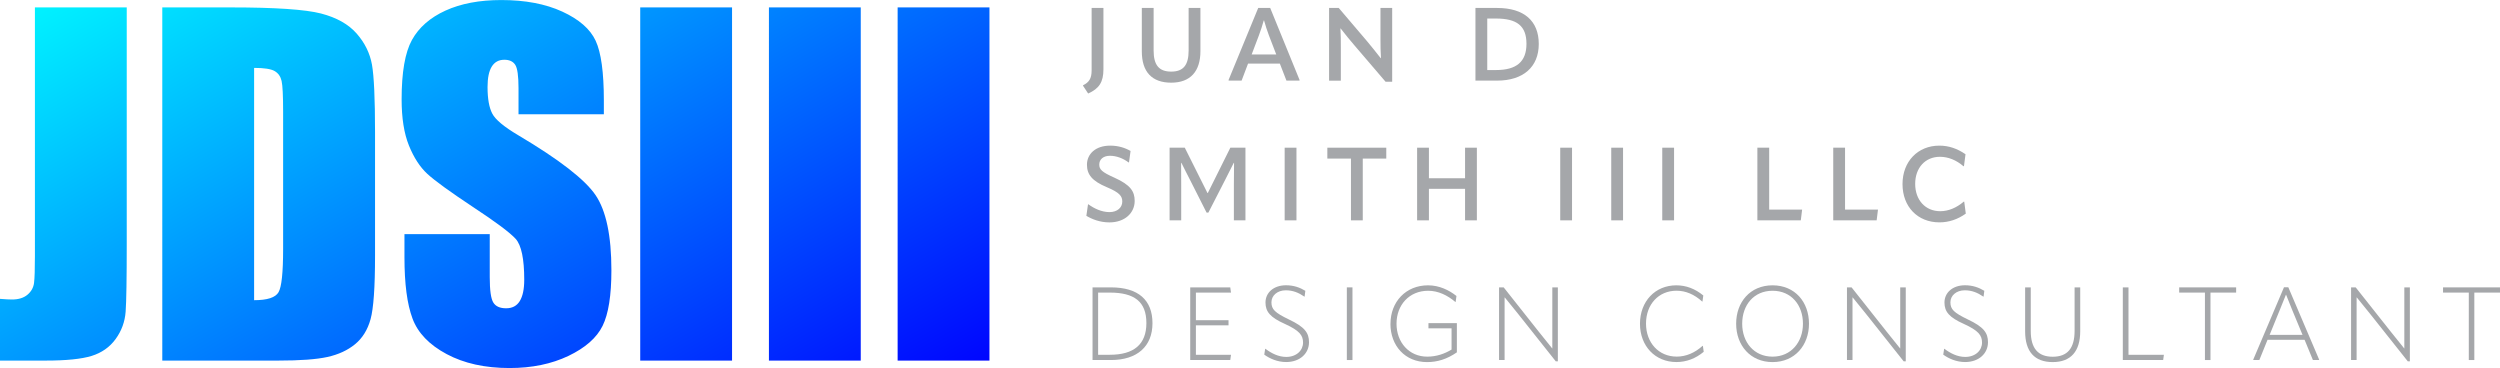 <?xml version="1.0" encoding="UTF-8"?><svg id="Layer_2" xmlns="http://www.w3.org/2000/svg" xmlns:xlink="http://www.w3.org/1999/xlink" viewBox="0 0 546.41 80.43"><defs><style>.cls-1{fill:url(#linear-gradient);}.cls-1,.cls-2,.cls-3{stroke-width:0px;}.cls-2{fill:#a5a7aa;}.cls-3{fill:none;}.cls-4{clip-path:url(#clippath);}</style><clipPath id="clippath"><path class="cls-3" d="M27.7,1.62v51.59c0,7.72-.08,12.69-.24,14.9-.16,2.21-.89,4.2-2.18,5.98-1.29,1.78-3.04,3.01-5.25,3.7-2.21.68-5.53,1.02-9.98,1.02H0v-13.49c1.21.1,2.08.14,2.62.14,1.43,0,2.56-.35,3.39-1.05.83-.7,1.3-1.56,1.43-2.57.13-1.02.19-2.99.19-5.91V1.62h20.07ZM35.47,1.62h15.02c9.69,0,16.25.45,19.67,1.33,3.42.89,6.01,2.35,7.8,4.39,1.78,2.03,2.89,4.3,3.34,6.79.44,2.5.67,7.4.67,14.71v27.03c0,6.93-.33,11.56-.98,13.9-.65,2.34-1.79,4.16-3.41,5.48-1.62,1.32-3.62,2.24-6.01,2.77s-5.98.79-10.78.79h-25.32V1.62ZM55.54,14.83v50.78c2.89,0,4.67-.58,5.34-1.74.67-1.16,1-4.31,1-9.46v-29.99c0-3.5-.11-5.74-.33-6.72-.22-.98-.73-1.71-1.53-2.17-.79-.46-2.29-.69-4.48-.69ZM131.97,24.98h-18.64v-5.72c0-2.67-.24-4.37-.72-5.1-.48-.73-1.27-1.1-2.38-1.1-1.21,0-2.12.49-2.74,1.48-.62.99-.93,2.48-.93,4.48,0,2.58.35,4.52,1.04,5.82.67,1.3,2.56,2.88,5.67,4.72,8.94,5.3,14.56,9.66,16.88,13.06,2.32,3.4,3.48,8.88,3.48,16.45,0,5.5-.64,9.55-1.93,12.16-1.29,2.61-3.77,4.79-7.46,6.56-3.69,1.76-7.98,2.65-12.87,2.65-5.37,0-9.96-1.02-13.75-3.05-3.8-2.03-6.29-4.62-7.46-7.77-1.18-3.15-1.76-7.61-1.76-13.4v-5.05h18.64v9.39c0,2.89.26,4.75.79,5.58.52.83,1.45,1.24,2.79,1.24s2.33-.52,2.98-1.57c.65-1.05.98-2.61.98-4.67,0-4.54-.62-7.52-1.86-8.92-1.27-1.4-4.4-3.73-9.39-7.01-4.99-3.31-8.3-5.71-9.92-7.2-1.62-1.49-2.96-3.56-4.03-6.2-1.07-2.64-1.6-6.01-1.6-10.11,0-5.91.75-10.23,2.26-12.97,1.51-2.73,3.95-4.87,7.32-6.41,3.37-1.54,7.44-2.31,12.21-2.31,5.21,0,9.65.84,13.33,2.53,3.67,1.69,6.1,3.81,7.29,6.37,1.19,2.56,1.79,6.91,1.79,13.04v3.05ZM160,1.62v77.19h-20.07V1.62h20.07ZM188.13,1.62v77.19h-20.07V1.62h20.07ZM216.26,1.62v77.19h-20.07V1.62h20.07Z"/></clipPath><linearGradient id="linear-gradient" x1="62.89" y1="-41.04" x2="155.22" y2="118.88" gradientUnits="userSpaceOnUse"><stop offset="0" stop-color="aqua"/><stop offset="1" stop-color="blue"/></linearGradient></defs><g id="Layer_1-2"><path class="cls-2" d="M238.59,1.74h2.58v13.41c0,2.8-.94,4.22-3.34,5.29l-1.12-1.7.02-.11c1.28-.63,1.86-1.44,1.86-3.25V1.74Z"/><path class="cls-2" d="M249.56,11.23V1.74h2.58v9.31c0,3.19,1.19,4.6,3.84,4.6s3.81-1.41,3.81-4.62V1.74h2.58v9.44c0,4.4-2.18,6.89-6.39,6.89s-6.42-2.36-6.42-6.84Z"/><path class="cls-2" d="M277.62,1.74l6.44,15.79-.09.09h-2.8l-1.44-3.72h-6.95l-1.41,3.72h-2.78l-.09-.09,6.5-15.79h2.62ZM273.56,11.9h5.38l-1.61-4.19c-.38-1.03-.76-2.15-1.05-3.23h-.07c-.29,1.08-.67,2.2-1.05,3.23l-1.59,4.19Z"/><path class="cls-2" d="M290.49,17.62V1.74h2.11l6.24,7.33c.94,1.14,1.88,2.29,2.92,3.63h.07c-.09-1.35-.11-2.6-.11-4.17V1.74h2.56v16.13h-1.44l-6.89-8.05c-.94-1.1-1.88-2.24-2.94-3.61h-.04c.09,1.37.09,2.67.09,4.22v7.2h-2.56Z"/><path class="cls-2" d="M322.48,17.62V1.74h4.73c5.92,0,9.11,2.85,9.11,7.87s-3.39,8.01-9.11,8.01h-4.73ZM325.06,15.31h1.91c4.49,0,6.66-1.82,6.66-5.74s-2.09-5.52-6.66-5.52h-1.91v11.26Z"/><path class="cls-2" d="M237.44,47.17l.36-2.51h.09c1.19.87,2.85,1.7,4.6,1.7s2.8-1.03,2.8-2.31c0-1.17-.58-1.97-3.39-3.14-3.21-1.35-4.33-2.76-4.33-4.91,0-2.33,1.86-4.17,5.09-4.17,1.77,0,3.27.49,4.44,1.17l-.34,2.49h-.11c-1.21-.9-2.65-1.44-4.06-1.44-1.5,0-2.33.83-2.33,1.91s.54,1.64,3.34,2.89c3.48,1.57,4.4,2.98,4.4,5.07,0,2.6-2.13,4.69-5.52,4.69-2.11,0-3.86-.72-5.05-1.44Z"/><path class="cls-2" d="M255.63,48.16v-15.88h3.32l4.96,9.91h.07l4.93-9.91h3.3v15.88h-2.53v-7.76c0-1.59.02-3.21.04-4.8h-.07l-1.86,3.68-3.68,7.18h-.4l-3.63-7.18c-.63-1.23-1.26-2.44-1.86-3.68h-.07c.02,1.59.02,3.21.02,4.8v7.76h-2.53Z"/><path class="cls-2" d="M280.78,32.28h2.58v15.88h-2.58v-15.88Z"/><path class="cls-2" d="M302.99,32.28v2.38h-5.14v13.5h-2.58v-13.5h-5.16v-2.38h12.88Z"/><path class="cls-2" d="M320.21,32.28h2.58v15.88h-2.58v-6.89h-7.9v6.89h-2.58v-15.88h2.58v6.68h7.9v-6.68Z"/><path class="cls-2" d="M341.01,32.28h2.58v15.88h-2.58v-15.88Z"/><path class="cls-2" d="M352.16,32.28h2.58v15.88h-2.58v-15.88Z"/><path class="cls-2" d="M363.31,32.28h2.58v15.88h-2.58v-15.88Z"/><path class="cls-2" d="M384.1,32.28h2.58v13.53h7.2l-.29,2.35h-9.49v-15.88Z"/><path class="cls-2" d="M400.68,32.28h2.58v13.53h7.2l-.29,2.35h-9.49v-15.88Z"/><path class="cls-2" d="M415.82,40.24c0-4.96,3.36-8.41,8.05-8.41,2.04,0,3.9.63,5.72,1.88l-.34,2.62h-.11c-1.57-1.35-3.34-2.06-5.14-2.06-3.21,0-5.41,2.4-5.41,5.92s2.22,5.97,5.47,5.97c1.79,0,3.57-.74,5.14-2.09h.11l.34,2.62c-1.77,1.26-3.7,1.91-5.76,1.91-4.76,0-8.07-3.41-8.07-8.37Z"/><path class="cls-2" d="M238.79,78.69v-15.88h4.02c5.97,0,9.08,2.76,9.08,7.83s-3.34,8.05-9.08,8.05h-4.02ZM240.02,77.54h2.53c5.25,0,8.01-2.24,8.01-6.93s-2.65-6.66-7.99-6.66h-2.56v13.59Z"/><path class="cls-2" d="M261.38,71.11v6.44h7.67l-.16,1.14h-8.75v-15.88h8.75l.16,1.14h-7.67v6.03h7.13v1.12h-7.13Z"/><path class="cls-2" d="M276.32,77.52l.2-1.28h.07c1.26.96,2.83,1.77,4.53,1.77,2.27,0,3.68-1.44,3.68-3.14,0-1.59-.79-2.62-3.99-4.08-3.16-1.41-4.22-2.65-4.22-4.67,0-2.15,1.77-3.77,4.49-3.77,1.68,0,3.03.49,4.22,1.21l-.16,1.26h-.07c-1.23-.85-2.51-1.37-4.04-1.37-1.88,0-3.14,1.17-3.14,2.62,0,1.55.76,2.27,3.81,3.75,3.48,1.64,4.4,2.94,4.4,4.98,0,2.44-1.97,4.33-5,4.33-1.88,0-3.57-.74-4.78-1.62Z"/><path class="cls-2" d="M294.37,62.81h1.23v15.88h-1.23v-15.88Z"/><path class="cls-2" d="M303.91,70.77c0-4.82,3.36-8.41,8.21-8.41,2.42,0,4.58,1.03,6.21,2.33l-.18,1.3h-.07c-1.7-1.44-3.72-2.44-5.94-2.44-4.13,0-6.91,3.1-6.91,7.2s2.76,7.2,6.71,7.2c2.02,0,3.81-.63,5.32-1.55v-4.64h-5.05v-1.14h6.21v6.39c-2.22,1.52-4.28,2.13-6.53,2.13-4.78,0-7.99-3.57-7.99-8.37Z"/><path class="cls-2" d="M327.64,78.69v-15.88h1.01l7.67,9.69c.99,1.23,1.95,2.44,2.94,3.66h.02v-13.35h1.21v16.17h-.45l-8.21-10.34c-.96-1.21-1.95-2.42-2.94-3.63h-.04c.02,1.28,0,2.58,0,4.06v9.62h-1.21Z"/><path class="cls-2" d="M358.44,70.77c0-4.91,3.32-8.41,7.94-8.41,2.13,0,4.1.74,5.9,2.22l-.18,1.32h-.07c-1.73-1.57-3.61-2.36-5.61-2.36-3.9,0-6.66,2.98-6.66,7.18s2.78,7.22,6.71,7.22c2.02,0,3.95-.81,5.65-2.35h.07l.18,1.3c-1.77,1.48-3.79,2.24-5.97,2.24-4.64,0-7.96-3.5-7.96-8.37Z"/><path class="cls-2" d="M379.46,70.75c0-4.71,3.05-8.39,7.96-8.39s7.96,3.68,7.96,8.39-3.1,8.39-7.96,8.39-7.96-3.66-7.96-8.39ZM394.06,70.75c0-4.06-2.53-7.2-6.64-7.2s-6.64,3.14-6.64,7.2,2.58,7.2,6.64,7.2,6.64-3.19,6.64-7.2Z"/><path class="cls-2" d="M403.68,78.69v-15.88h1.01l7.67,9.69c.99,1.23,1.95,2.44,2.94,3.66h.02v-13.35h1.21v16.17h-.45l-8.21-10.34c-.96-1.21-1.95-2.42-2.94-3.63h-.04c.02,1.28,0,2.58,0,4.06v9.62h-1.21Z"/><path class="cls-2" d="M424.72,77.52l.2-1.28h.07c1.26.96,2.83,1.77,4.53,1.77,2.27,0,3.68-1.44,3.68-3.14,0-1.59-.79-2.62-3.99-4.08-3.16-1.41-4.22-2.65-4.22-4.67,0-2.15,1.77-3.77,4.49-3.77,1.68,0,3.03.49,4.22,1.21l-.16,1.26h-.07c-1.23-.85-2.51-1.37-4.04-1.37-1.88,0-3.14,1.17-3.14,2.62,0,1.55.76,2.27,3.81,3.75,3.48,1.64,4.4,2.94,4.4,4.98,0,2.44-1.97,4.33-5,4.33-1.88,0-3.57-.74-4.78-1.62Z"/><path class="cls-2" d="M442.62,72.43v-9.62h1.23v9.53c0,3.77,1.57,5.63,4.8,5.63s4.78-1.86,4.78-5.65v-9.51h1.23v9.6c0,4.37-2.04,6.73-6.01,6.73s-6.03-2.29-6.03-6.71Z"/><path class="cls-2" d="M463.98,62.81h1.23v14.74h7.74l-.16,1.14h-8.82v-15.88Z"/><path class="cls-2" d="M488.74,62.81v1.14h-5.61v14.74h-1.21v-14.74h-5.63v-1.14h12.45Z"/><path class="cls-2" d="M500.14,62.78l6.75,15.84-.07.07h-1.3l-1.82-4.42h-8.1l-1.79,4.42h-1.3l-.04-.07,6.73-15.84h.94ZM496.05,73.19h7.2l-2.18-5.25-1.41-3.52h-.04c-.43,1.12-.92,2.31-1.41,3.5l-2.15,5.27Z"/><path class="cls-2" d="M513.86,78.69v-15.88h1.01l7.67,9.69c.99,1.23,1.95,2.44,2.94,3.66h.02v-13.35h1.21v16.17h-.45l-8.21-10.34c-.96-1.21-1.95-2.42-2.94-3.63h-.04c.02,1.28,0,2.58,0,4.06v9.62h-1.21Z"/><path class="cls-2" d="M546.41,62.81v1.14h-5.61v14.74h-1.21v-14.74h-5.63v-1.14h12.45Z"/><g class="cls-4"><rect class="cls-1" x="-3.52" y="-2.7" width="225.15" height="83.23"/></g></g></svg>